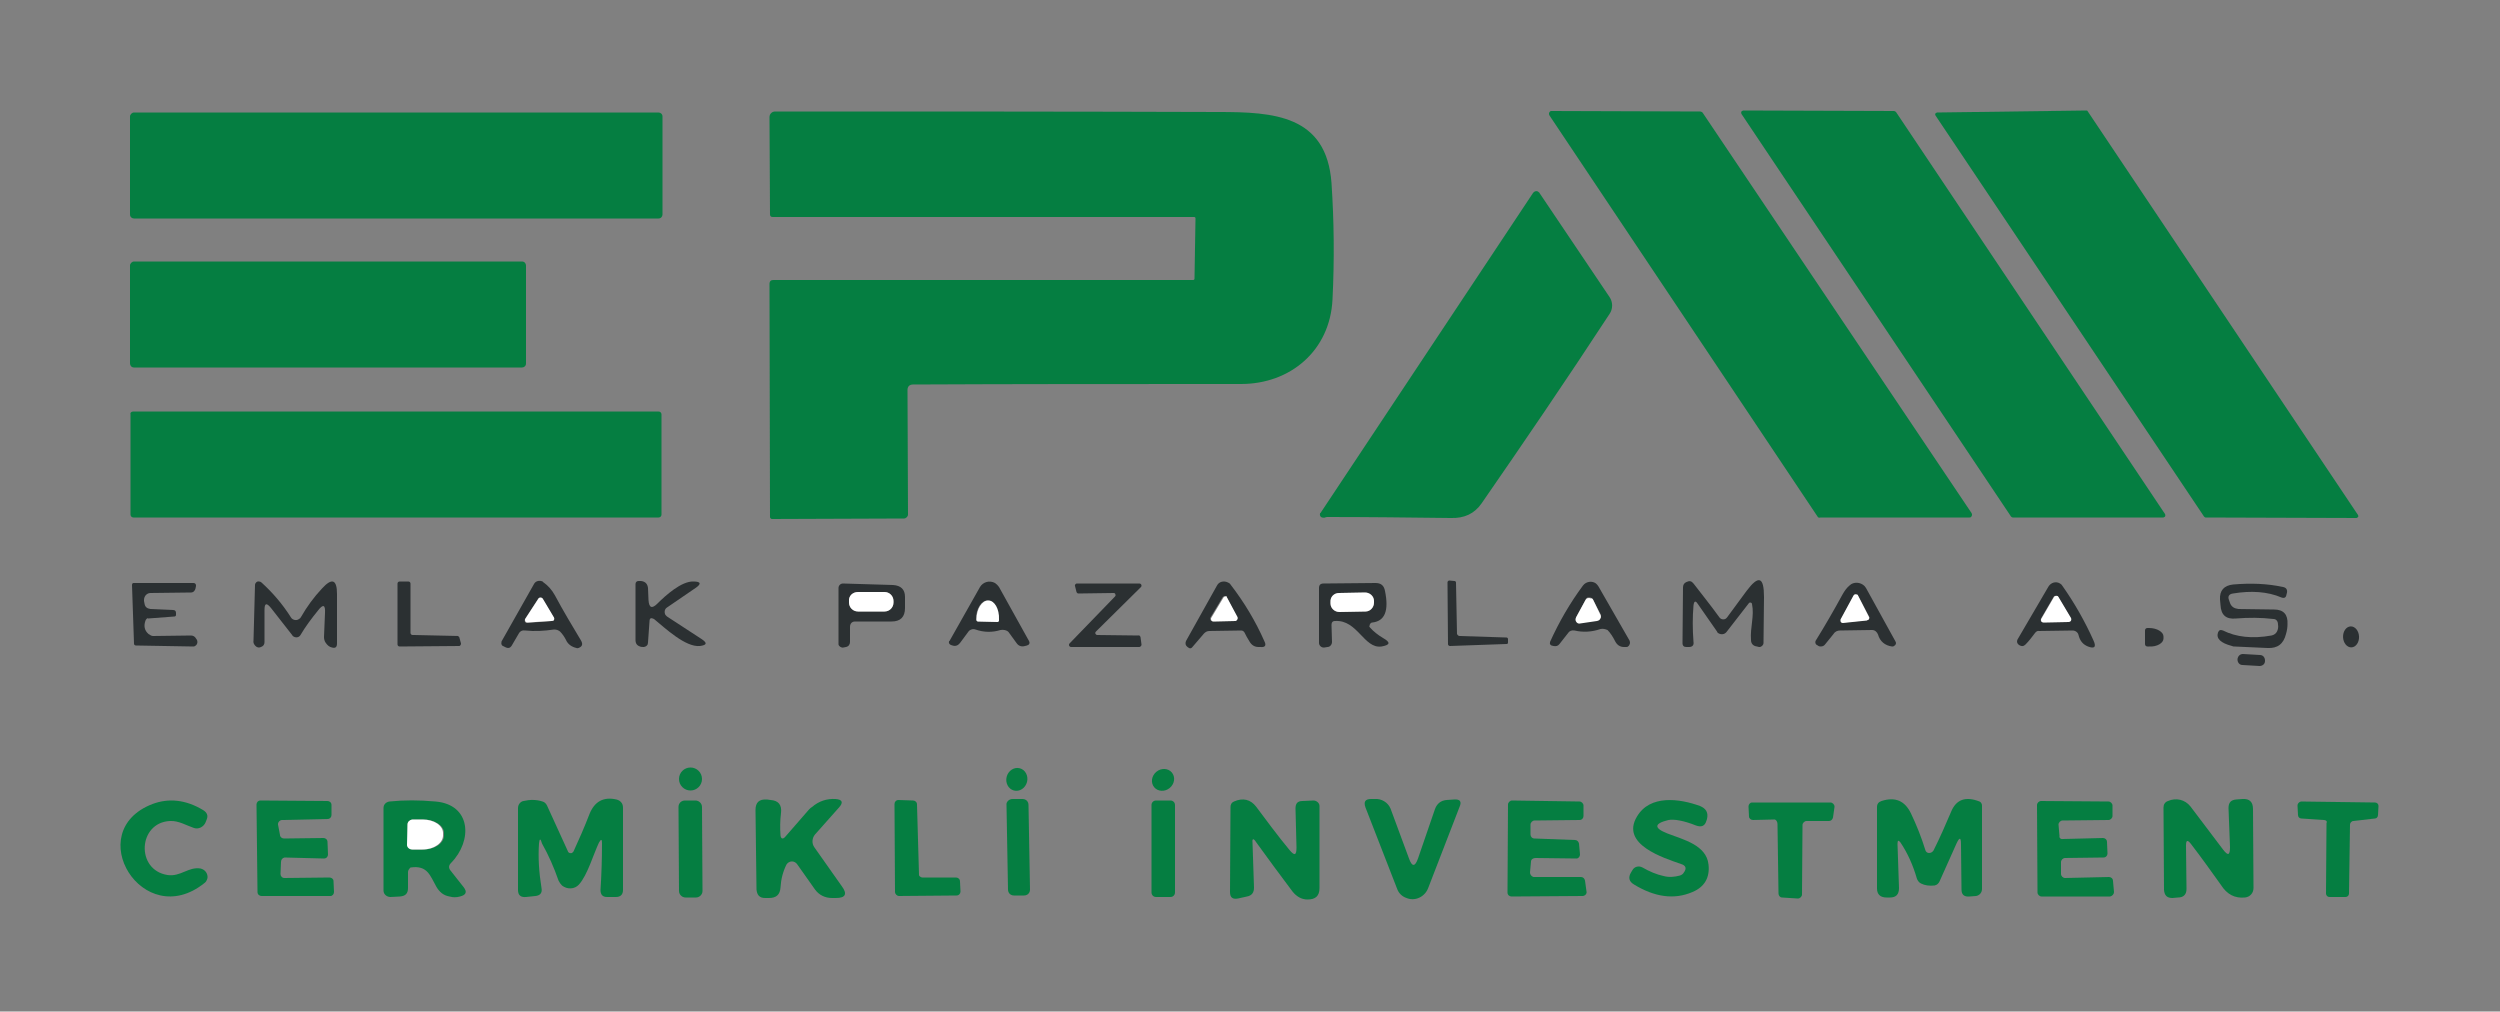 <?xml version="1.0" encoding="utf-8"?>
<!-- Generator: Adobe Illustrator 25.2.1, SVG Export Plug-In . SVG Version: 6.00 Build 0)  -->
<svg version="1.1" id="katman_1" xmlns="http://www.w3.org/2000/svg" xmlns:xlink="http://www.w3.org/1999/xlink" x="0px" y="0px"
	 viewBox="0 0 500 202.3" style="enable-background:new 0 0 500 202.3;" xml:space="preserve">
<rect x="0" y="0" width="500" height="202.3" fill="#808080" stroke="none"/>
<style type="text/css">
	.st0{fill:#057E41;}
	.st1{fill:#2B3032;}
	.st2{fill:#FFFFFF;}
</style>
<g>
	<path class="st0" d="M239.1,43.7c0-0.2-0.1-0.3-0.3-0.3h-84.3c-0.3,0-0.5-0.2-0.5-0.5l0,0l-0.1-19.5c0-0.6,0.5-1.1,1.1-1.1
		c30.7,0,60.3,0,88.7,0.1c11,0,21.6,0.6,22.6,14.2c0.5,7.5,0.6,15.2,0.2,23.3c-0.5,10.2-8.4,16.9-18.3,16.9c-24.2,0-46.1,0-65.6,0.1
		c-0.7,0-1.1,0.4-1.1,1.1l0.1,24.9c0,0.4-0.4,0.8-0.8,0.8c0,0,0,0,0,0l-26.4,0.1c-0.2,0-0.4-0.2-0.4-0.4l0,0l-0.1-46.6
		c0-0.6,0.3-0.8,0.8-0.8l83.9,0c0.2,0,0.3-0.1,0.3-0.3L239.1,43.7z"/>
	<path class="st0" d="M363.5,103.3l-53.6-80.2c-0.2-0.3-0.1-0.6,0.1-0.8c0.1-0.1,0.2-0.1,0.3-0.1l29.7,0.1c0.2,0,0.4,0.1,0.5,0.2
		l53.8,80.1c0.2,0.3,0.1,0.6-0.1,0.8c-0.1,0.1-0.2,0.1-0.3,0.1l-29.8,0C363.8,103.6,363.6,103.5,363.5,103.3z"/>
	<path class="st0" d="M402.2,103.3l-53.9-80.5c-0.1-0.2-0.1-0.5,0.1-0.6c0.1,0,0.2-0.1,0.2-0.1l30.2,0.1c0.1,0,0.3,0.1,0.4,0.2
		l53.8,80.4c0.1,0.2,0.1,0.5-0.1,0.6c-0.1,0-0.2,0.1-0.2,0.1l-30.1,0C402.4,103.5,402.3,103.4,402.2,103.3z"/>
	<path class="st0" d="M417.5,22.2l54.1,80.8c0.1,0.2,0.1,0.4-0.1,0.5c-0.1,0-0.1,0.1-0.2,0.1l-30.2-0.1c-0.1,0-0.2-0.1-0.3-0.2
		l-53.7-80.2c-0.1-0.2-0.1-0.4,0.1-0.5c0.1,0,0.1-0.1,0.2-0.1l29.8-0.4C417.3,22.1,417.5,22.1,417.5,22.2z"/>
	<path class="st0" d="M26.8,22.5h104.9c0.4,0,0.8,0.3,0.8,0.8v19.6c0,0.4-0.3,0.8-0.8,0.8H26.8c-0.4,0-0.8-0.3-0.8-0.8V23.3
		C26,22.9,26.4,22.5,26.8,22.5z"/>
	<path class="st0" d="M265,103.5c-0.2,0.1-0.4,0-0.6,0c-0.3-0.1-0.5-0.4-0.4-0.8c0,0,0-0.1,0.1-0.1l42.5-64c0.3-0.4,0.8-0.5,1.1-0.2
		c0.1,0.1,0.2,0.1,0.2,0.2l14,20.8c0.7,1,0.7,2.4,0,3.4c-8.7,13.3-17.3,25.9-25.6,37.9c-1.4,2-3.4,3-6.2,2.9
		c-8.3-0.1-16.5-0.2-24.6-0.2C265.4,103.4,265.2,103.4,265,103.5z"/>
	<path class="st0" d="M26.8,52.3h77.6c0.5,0,0.8,0.4,0.8,0.8v19.6c0,0.5-0.4,0.8-0.8,0.8H26.8c-0.5,0-0.8-0.4-0.8-0.8V53.1
		C26,52.7,26.4,52.3,26.8,52.3z"/>
	<path class="st0" d="M26.7,82.3h105c0.4,0,0.6,0.3,0.6,0.6v20c0,0.4-0.3,0.6-0.6,0.6h-105c-0.4,0-0.6-0.3-0.6-0.6v-20
		C26,82.5,26.3,82.3,26.7,82.3z"/>
	<path class="st1" d="M54.2,121.6c-0.9-1.1-1.3-1-1.3,0.4l0,6.4c0,0.5-0.2,0.8-0.7,1c-0.4,0.2-0.8,0.1-1.1-0.2
		c-0.3-0.3-0.5-0.7-0.4-1.1L51,117c0-0.4,0.4-0.8,0.8-0.7c0.2,0,0.4,0.1,0.5,0.2c2.2,2,4.2,4.3,5.9,7c0.3,0.5,1.1,0.7,1.6,0.3
		c0.2-0.1,0.3-0.2,0.4-0.4c1.2-2.1,2.6-4,4.2-5.7c2-2.2,3-1.8,3,1.1l0,9.9c0,0.7-0.3,1-1,0.8c-0.5-0.1-0.9-0.4-1.3-1
		c-0.2-0.3-0.3-0.7-0.3-1.1l0.2-4.8c0.1-1.7-0.4-1.8-1.4-0.5c-1.3,1.6-2.5,3.2-3.5,4.9c-0.3,0.5-0.9,0.6-1.4,0.3
		c-0.1-0.1-0.2-0.1-0.2-0.2L54.2,121.6z"/>
	<path class="st1" d="M91.9,127.6l0.3,1.1c0,0.2-0.1,0.4-0.3,0.5c0,0,0,0-0.1,0l-11.9,0.1c-0.2,0-0.4-0.2-0.4-0.4v-12.2
		c0-0.2,0.2-0.4,0.4-0.4h0l1.8,0c0.2,0,0.4,0.2,0.4,0.4l0,9.9c0,0.2,0.2,0.4,0.4,0.4l9.1,0.2C91.7,127.3,91.9,127.4,91.9,127.6z"/>
	<path class="st1" d="M110.8,125.9c-2,0.3-3.9,0.4-5.7,0.2c-0.6-0.1-1.1,0.1-1.4,0.7l-1.4,2.4c-0.3,0.4-0.6,0.5-1.1,0.3l-0.6-0.3
		c-0.3-0.1-0.4-0.5-0.3-0.8c0,0,0,0,0-0.1l6.5-11.5c0.3-0.6,1.1-0.8,1.7-0.5c0,0,0.1,0,0.1,0.1c1,0.7,1.8,1.6,2.4,2.7
		c1.6,3,3.4,6,5.2,9c0.4,0.7,0.3,1.2-0.5,1.5c-0.1,0-0.3,0.1-0.4,0c-0.9-0.2-1.7-0.7-2.1-1.6c-0.3-0.6-0.7-1.2-1.2-1.7
		C111.6,126,111.3,125.9,110.8,125.9z M110.3,124.2c0.3,0,0.5-0.2,0.5-0.5c0-0.1,0-0.2-0.1-0.2l-2.2-3.7c-0.1-0.2-0.4-0.3-0.7-0.2
		c-0.1,0-0.1,0.1-0.2,0.2l-2.6,4c-0.1,0.2-0.1,0.5,0.1,0.7c0.1,0.1,0.2,0.1,0.3,0.1L110.3,124.2z"/>
	<path class="st1" d="M129.9,124.3l-0.3,4.2c0,0.5-0.3,0.8-0.8,0.9c-0.3,0-0.6,0-0.8-0.1c-0.6-0.2-0.9-0.6-0.9-1.3l0-11.2
		c0-0.4,0.3-0.6,0.6-0.6c0,0,0,0,0.1,0l0.4,0c0.9,0.1,1.3,0.6,1.4,1.4l0.1,2.4c0.1,1.6,0.7,1.8,1.8,0.7c1.6-1.6,4.8-4.5,7.2-4.4
		c1.5,0,1.6,0.5,0.4,1.3l-5.7,3.9c-0.5,0.3-0.6,1-0.3,1.5c0.1,0.1,0.2,0.2,0.3,0.3l6.9,4.5c1.2,0.8,1.1,1.2-0.3,1.4
		c-2.9,0.3-7-3.6-9.2-5.4C130.2,123.5,129.9,123.6,129.9,124.3z"/>
	<path class="st1" d="M200.1,126c-1.6,0.5-3.3,0.5-5-0.1c-0.5-0.2-1.1,0-1.4,0.4l-1.7,2.3c-0.4,0.5-0.9,0.7-1.5,0.5l-0.3-0.1
		c-0.3-0.1-0.5-0.4-0.4-0.7c0,0,0-0.1,0.1-0.1l6.1-10.8c0.6-1,1.9-1.4,3-0.8c0.3,0.2,0.6,0.5,0.8,0.8l6,10.8
		c0.2,0.3,0.1,0.7-0.2,0.8c-0.1,0-0.1,0.1-0.2,0.1l-0.4,0.1c-0.7,0.2-1.3,0-1.7-0.6l-1.6-2.2C201.3,126,200.7,125.9,200.1,126z
		 M195.6,124.3l3.8,0.1c0.2,0,0.3-0.1,0.3-0.3c0,0,0,0,0,0v-0.2c0-2-0.9-3.7-2.1-3.8h-0.1c-1.2,0-2.3,1.6-2.3,3.7c0,0,0,0,0,0v0.2
		C195.3,124.2,195.4,124.3,195.6,124.3C195.6,124.3,195.6,124.3,195.6,124.3z"/>
	<path class="st1" d="M228.1,127.4l0.2,1.5c0,0.2-0.1,0.4-0.4,0.5c0,0,0,0-0.1,0l-13.6,0c-0.2,0-0.4-0.2-0.4-0.4
		c0-0.1,0-0.2,0.1-0.3l9.1-9.4c0.2-0.2,0.1-0.4,0-0.6c-0.1-0.1-0.2-0.1-0.3-0.1l-7,0.1c-0.2,0-0.3-0.1-0.4-0.3l-0.3-1.2
		c-0.1-0.2,0.1-0.4,0.3-0.5c0,0,0.1,0,0.1,0l12.5,0c0.2,0,0.4,0.2,0.4,0.4c0,0.1,0,0.2-0.1,0.3l-9,8.9c-0.2,0.2-0.2,0.4,0,0.6
		c0.1,0.1,0.2,0.1,0.3,0.1l8.1,0.1C227.9,127,228,127.2,228.1,127.4z"/>
	<path class="st1" d="M248.2,126.1l-6.3,0.1c-0.5,0-0.8,0.2-1.1,0.5l-2.4,2.8c-0.2,0.2-0.4,0.2-0.6,0.1l-0.3-0.2
		c-0.4-0.3-0.5-0.7-0.3-1.2l6.2-11.1c0.4-0.8,1.4-1,2.2-0.6c0.2,0.1,0.4,0.2,0.5,0.4c2.7,3.5,5,7.3,6.8,11.4
		c0.4,0.8,0.1,1.2-0.8,1.1c-0.2,0-0.3,0-0.4,0c-0.8,0-1.4-0.4-1.8-1.1c-0.4-0.6-0.7-1.2-1-1.8C248.7,126.2,248.5,126.1,248.2,126.1z
		 M245.4,119.5c-0.1-0.2-0.4-0.3-0.7-0.2c-0.1,0-0.1,0.1-0.2,0.2l-2.4,4c-0.1,0.2-0.1,0.5,0.2,0.7c0.1,0,0.2,0.1,0.3,0.1l4.4-0.1
		c0.3,0,0.5-0.2,0.5-0.5c0-0.1,0-0.1-0.1-0.2L245.4,119.5z"/>
	<path class="st1" d="M291.9,127.2l9.4,0.3c0.2,0,0.3,0.2,0.3,0.3l0,0.7c0,0.2-0.1,0.3-0.3,0.3l-11.3,0.4c-0.2,0-0.3-0.1-0.4-0.3
		c0,0,0,0,0,0l-0.1-12.4c0-0.2,0.1-0.3,0.3-0.4c0,0,0,0,0,0l1.1,0.1c0.2,0,0.3,0.2,0.3,0.3l0.2,10.3
		C291.5,127,291.7,127.2,291.9,127.2z"/>
	<path class="st1" d="M320.1,125.8c-1.7,0.6-3.5,0.7-5.2,0.3c-0.5-0.1-1,0.1-1.2,0.4l-1.8,2.3c-0.3,0.4-0.7,0.5-1.2,0.4l-0.4-0.1
		c-0.2-0.1-0.4-0.3-0.3-0.6c0,0,0-0.1,0-0.1c1.8-4,4-7.8,6.6-11.3c0.6-0.8,1.8-1,2.6-0.4c0.2,0.2,0.4,0.4,0.5,0.6l6.2,10.8
		c0.2,0.4,0.1,0.9-0.3,1.2c-0.1,0.1-0.3,0.1-0.4,0.1l-0.4,0c-0.8,0-1.4-0.4-1.8-1.2c-0.4-0.8-0.9-1.6-1.5-2.2
		C321,125.8,320.6,125.7,320.1,125.8z M318.6,119.9c-0.2-0.4-0.7-0.5-1.1-0.4c-0.1,0.1-0.3,0.2-0.3,0.3l-1.9,3.5
		c-0.2,0.4,0,0.9,0.3,1.1c0.1,0.1,0.3,0.1,0.5,0.1l3.4-0.5c0.4-0.1,0.7-0.4,0.7-0.9c0-0.1,0-0.2-0.1-0.3L318.6,119.9z"/>
	<path class="st1" d="M338.7,121.1c-0.2,2.3-0.2,4.7,0,7.3c0.1,0.6-0.2,1-0.9,1l-0.5,0c-0.5,0-0.8-0.2-0.8-0.8l0.1-11.1
		c0-0.5,0.2-0.9,0.7-1.1c0.6-0.3,1-0.2,1.4,0.3c1.6,2.1,3.4,4.3,5.2,6.8c0.3,0.4,0.9,0.5,1.3,0.2c0.1-0.1,0.1-0.1,0.2-0.2l3.9-5.3
		c2.4-3.2,3.5-2.9,3.5,1.2l-0.1,9.2c0,0.4-0.4,0.8-0.8,0.8c0,0-0.1,0-0.1,0l-0.4-0.1c-0.8-0.1-1.2-0.6-1.2-1.3
		c-0.2-2.5,0.7-4.8,0.2-7.2c0-0.2-0.2-0.3-0.4-0.3c-0.1,0-0.2,0.1-0.2,0.1l-4.5,5.8c-0.4,0.5-1.1,0.6-1.7,0.2
		c-0.1-0.1-0.2-0.2-0.2-0.3l-3.9-5.6C339.1,120.1,338.8,120.2,338.7,121.1z"/>
	<path class="st1" d="M29.1,124.1c-0.4,1.1-0.2,2,0.6,2.7c0.3,0.2,0.6,0.4,0.9,0.4l7.6-0.1c0.4,0,0.8,0.2,1,0.6l0.2,0.3
		c0.2,0.5,0,1-0.4,1.2c-0.1,0.1-0.3,0.1-0.4,0.1l-11.4-0.2c-0.3,0-0.4-0.2-0.4-0.4L26.4,117c0-0.2,0.1-0.4,0.3-0.4c0,0,0,0,0,0l12,0
		c0.3,0,0.5,0.2,0.5,0.5c0,0,0,0,0,0.1l-0.1,0.5c-0.1,0.4-0.4,0.8-0.9,0.8l-8.1,0.1c-0.7,0-1.3,0.6-1.3,1.4c0,0.1,0,0.1,0,0.2
		l0.1,0.5c0.1,0.7,0.5,1,1.2,1.1l4.5,0.2c0.4,0,0.6,0.2,0.6,0.6v0.4c0,0.1-0.1,0.3-0.3,0.3l-5.3,0.4
		C29.6,123.5,29.2,123.8,29.1,124.1z"/>
	<path class="st1" d="M170,125.4v3c0,0.5-0.3,0.9-0.8,1l-0.5,0.1c-0.4,0.1-0.9-0.2-1-0.6c0-0.1,0-0.1,0-0.2l0-11.1
		c0-0.5,0.4-0.9,0.9-0.9c0,0,0,0,0,0l10,0.3c1.6,0.1,2.4,0.9,2.4,2.4l0,2.2c0,1.8-0.9,2.7-2.7,2.7l-7.3,0
		C170.4,124.3,170,124.7,170,125.4z M178.7,120.2c0-1-0.8-1.8-1.8-1.8c0,0,0,0,0,0l-5.3,0c-1,0-1.8,0.8-1.8,1.8c0,0,0,0,0,0l0,0.3
		c0,1,0.8,1.8,1.8,1.8c0,0,0,0,0,0l5.3,0c1,0,1.8-0.8,1.8-1.8c0,0,0,0,0,0L178.7,120.2z"/>
	<path class="st1" d="M274,125.5c0.7,0.8,1.6,1.5,2.6,2.1c1.6,0.9,1.4,1.4-0.3,1.7c-3.5,0.5-4.8-5.4-9.3-5.1c-0.5,0-0.7,0.3-0.7,0.8
		l0.1,3.4c0,0.5-0.4,1-0.9,1l-0.6,0.1c-0.6,0.1-1.1-0.4-1.1-0.9c0,0,0-0.1,0-0.1l0-10.9c0-0.6,0.3-0.9,0.9-0.9l10.4-0.1
		c1.1,0,1.7,0.5,1.9,1.6c0.8,3.9,0,6-2.5,6.3c-0.4,0-0.6,0.4-0.6,0.7C273.8,125.3,273.9,125.4,274,125.5z M274.8,120.2
		c0-1-0.8-1.7-1.8-1.7h0l-5.2,0.1c-1,0-1.7,0.8-1.7,1.8l0,0l0,0.3c0,1,0.8,1.7,1.8,1.7c0,0,0,0,0,0l5.2-0.1c1,0,1.7-0.8,1.7-1.8
		c0,0,0,0,0,0L274.8,120.2z"/>
	<path class="st1" d="M375.6,126.9c-0.2-0.5-0.6-0.9-1.2-0.9l-6.4,0.1c-0.5,0-1,0.2-1.3,0.7l-1.7,2.1c-0.3,0.4-0.9,0.5-1.3,0.3
		l-0.3-0.2c-0.3-0.1-0.4-0.5-0.3-0.8c0,0,0,0,0,0c1.8-2.9,3.6-6,5.4-9.3c0.4-0.7,0.8-1.3,1.4-1.8c0.8-0.8,2.2-0.7,3,0.1
		c0.1,0.1,0.2,0.3,0.3,0.4l5.9,10.7c0.2,0.3,0.1,0.7-0.3,0.9c-0.1,0.1-0.3,0.1-0.4,0.1C377,129.1,376,128.3,375.6,126.9z
		 M371.6,119.1c-0.1-0.2-0.4-0.3-0.6-0.2c-0.1,0-0.2,0.1-0.2,0.2l-2.6,4.8c-0.1,0.2,0,0.5,0.2,0.6c0.1,0,0.2,0.1,0.3,0l4.8-0.5
		c0.2,0,0.4-0.2,0.4-0.5c0-0.1,0-0.1-0.1-0.2L371.6,119.1z"/>
	<path class="st1" d="M407,126.6c-0.6,0.8-1.2,1.6-1.9,2.3c-0.4,0.4-0.8,0.4-1.3,0.1c-0.4-0.3-0.5-0.7-0.3-1.1l6.2-10.6
		c0.5-0.8,1.5-1.1,2.3-0.6c0.2,0.1,0.4,0.3,0.5,0.5c2.4,3.4,4.5,7.1,6.2,10.9c0.6,1.3,0.2,1.7-1.1,1.2c-1-0.4-1.6-1.1-1.9-2.3
		c-0.1-0.5-0.6-0.9-1.2-0.9l-6.7,0.1C407.6,126.1,407.2,126.3,407,126.6z M413.7,124.4c0.3,0,0.5-0.2,0.5-0.5c0-0.1,0-0.2-0.1-0.3
		l-2.5-4.2c-0.1-0.2-0.5-0.3-0.7-0.2c-0.1,0-0.1,0.1-0.2,0.2l-2.5,4.3c-0.1,0.3-0.1,0.6,0.2,0.7c0.1,0,0.2,0.1,0.3,0.1L413.7,124.4z
		"/>
	<path class="st1" d="M454.7,123.8c-2.5-0.3-5-0.3-7.5-0.1c-2,0.2-3-0.7-3.1-2.7l-0.1-1.1c-0.1-1.8,0.8-2.8,2.6-3
		c3.5-0.3,6.8-0.2,10,0.5c0.6,0.1,0.9,0.5,0.8,1.1l-0.1,0.4c-0.1,0.6-0.4,0.8-1,0.6c-2.8-1.2-6.1-1.4-9.7-0.8
		c-0.8,0.1-1.1,0.6-0.8,1.3l0.2,0.6c0.3,0.8,0.9,1.1,1.7,1.2l7.1,0.1c1.9,0,2.8,1,2.7,2.9c0,0.7-0.1,1.3-0.3,2
		c-0.5,2-1.7,2.9-3.7,2.8l-6.6-0.3c-0.2,0-0.3,0-0.5-0.1c-2.3-0.6-3.2-1.5-2.8-2.7c0.2-0.5,0.5-0.6,1-0.4c2.6,1.3,5.8,1.7,9.7,1
		c0.5-0.1,0.9-0.4,1.1-0.8c0.2-0.4,0.3-0.9,0.2-1.4C455.6,124.2,455.2,123.8,454.7,123.8z"/>
	<path class="st2" d="M171.6,118.4l5.3,0c1,0,1.8,0.8,1.8,1.8l0,0.3c0,1-0.8,1.8-1.8,1.8l-5.3,0c-1,0-1.8-0.8-1.8-1.8l0-0.3
		C169.7,119.2,170.5,118.4,171.6,118.4z"/>
	<path class="st2" d="M267.8,118.6l5.2-0.1c1,0,1.8,0.8,1.8,1.7l0,0.3c0,1-0.8,1.8-1.7,1.8l-5.2,0.1c-1,0-1.8-0.8-1.8-1.7l0-0.3
		C266,119.4,266.8,118.6,267.8,118.6z"/>
	<path class="st2" d="M371.6,119.1l2.2,4.3c0.1,0.2,0,0.5-0.2,0.6c-0.1,0-0.1,0-0.2,0.1l-4.8,0.5c-0.2,0-0.5-0.1-0.5-0.4
		c0-0.1,0-0.2,0-0.3l2.6-4.8c0.1-0.2,0.4-0.3,0.6-0.2C371.5,118.9,371.6,119,371.6,119.1z"/>
	<path class="st2" d="M110.3,124.2l-4.8,0.3c-0.3,0-0.5-0.2-0.5-0.5c0-0.1,0-0.2,0.1-0.3l2.6-4c0.1-0.2,0.5-0.3,0.7-0.1
		c0.1,0,0.1,0.1,0.2,0.2l2.2,3.7c0.1,0.2,0.1,0.5-0.2,0.7C110.5,124.1,110.4,124.2,110.3,124.2z"/>
	<path class="st2" d="M245.4,119.5l2.1,3.9c0.1,0.2,0,0.5-0.2,0.7c-0.1,0-0.1,0.1-0.2,0.1l-4.4,0.1c-0.3,0-0.5-0.2-0.5-0.5
		c0-0.1,0-0.2,0.1-0.3l2.4-4c0.1-0.2,0.4-0.3,0.7-0.2C245.3,119.4,245.4,119.5,245.4,119.5z"/>
	<path class="st2" d="M318.6,119.9l1.5,3.1c0.2,0.4,0,0.9-0.4,1.1c-0.1,0-0.2,0.1-0.3,0.1l-3.4,0.5c-0.4,0.1-0.8-0.2-0.9-0.7
		c0-0.2,0-0.3,0.1-0.5l1.9-3.5c0.2-0.4,0.7-0.5,1.1-0.3C318.4,119.6,318.5,119.8,318.6,119.9z"/>
	<path class="st2" d="M413.7,124.4l-5,0.1c-0.3,0-0.5-0.2-0.5-0.5c0-0.1,0-0.2,0.1-0.3l2.5-4.3c0.1-0.2,0.5-0.3,0.7-0.2
		c0.1,0,0.1,0.1,0.2,0.2l2.5,4.2c0.1,0.2,0.1,0.6-0.2,0.7C413.8,124.4,413.8,124.4,413.7,124.4z"/>
	<path class="st2" d="M195.6,124.3c-0.2,0-0.3-0.2-0.3-0.3c0,0,0,0,0,0v-0.2c0-2,1.1-3.7,2.3-3.7c0,0,0,0,0,0h0.1
		c1.2,0,2.2,1.7,2.1,3.8v0.2c0,0.2-0.2,0.3-0.3,0.3c0,0,0,0,0,0L195.6,124.3z"/>
	
		<ellipse transform="matrix(0.999 -4.013184e-02 4.013184e-02 0.999 -4.733 18.978)" class="st1" cx="470.3" cy="127.4" rx="1.6" ry="2.1"/>
	<path class="st1" d="M429,126.1c0-0.3,0.2-0.5,0.5-0.5l0,0h0.3c1.6,0,2.9,0.8,2.9,1.7c0,0,0,0,0,0v0.4c0,0.9-1.3,1.7-2.9,1.6h-0.3
		c-0.3,0-0.5-0.2-0.5-0.5L429,126.1z"/>
	<path class="st1" d="M448.6,130.8l3.4,0.2c0.6,0,1,0.5,1,1.1l0,0.1c0,0.6-0.5,1-1.1,1l-3.4-0.2c-0.6,0-1-0.5-1-1.1l0-0.1
		C447.6,131.2,448,130.8,448.6,130.8z"/>
	<circle class="st0" cx="138.1" cy="155.8" r="2.3"/>
	<ellipse transform="matrix(0.257 -0.966 0.966 0.257 0.566 312.417)" class="st0" cx="203.5" cy="155.8" rx="2.3" ry="2.1"/>
	
		<ellipse transform="matrix(0.767 -0.641 0.641 0.767 -45.806 185.563)" class="st0" cx="232.7" cy="155.9" rx="2.3" ry="2.1"/>
	<path class="st0" d="M107.8,168.7c-0.2,2.8,0,5.8,0.5,8.9c0.2,1-0.3,1.5-1.2,1.6l-1.9,0.2c-1.1,0.1-1.6-0.4-1.6-1.4l0-16.4
		c0-0.7,0.5-1.3,1.1-1.4c1.3-0.3,2.6-0.3,3.8,0.1c0.4,0.1,0.7,0.4,0.9,0.8l4.2,9.2c0.1,0.3,0.5,0.4,0.8,0.3c0.1-0.1,0.2-0.2,0.3-0.3
		c1.1-2.4,2.2-4.9,3.2-7.5c1-2.5,2.8-3.5,5.4-2.9c0.8,0.2,1.3,0.8,1.3,1.6l0,16.5c0,0.9-0.5,1.4-1.4,1.4l-1.8,0
		c-0.9,0-1.3-0.5-1.3-1.4c0.2-3.1,0.3-6.2,0.3-9.4c0-0.8-0.2-0.8-0.6-0.1c-1.1,2.3-2.3,6.5-4,8.4c-0.9,1-2.4,1-3.4,0.2
		c-0.3-0.3-0.5-0.6-0.7-1c-0.9-2.6-2-5.1-3.3-7.4C108.1,167.6,107.9,167.7,107.8,168.7z"/>
	<path class="st0" d="M137,160.1l2.1,0c0.7,0,1.3,0.6,1.3,1.3l0.1,16.8c0,0.7-0.6,1.3-1.3,1.3l-2.1,0c-0.7,0-1.3-0.6-1.3-1.3
		l-0.1-16.8C135.7,160.6,136.3,160.1,137,160.1z"/>
	<path class="st0" d="M157.1,167.3l4.7-5.4c0.2-0.2,0.4-0.4,0.6-0.5c1.4-1.2,3-1.7,4.7-1.6c1.4,0.1,1.6,0.7,0.7,1.7l-4.8,5.4
		c-0.6,0.7-0.7,1.8-0.1,2.6l5.5,7.8c1.1,1.5,0.7,2.3-1.2,2.3h-0.8c-1.4,0-2.6-0.6-3.4-1.7l-3.6-5.1c-0.4-0.5-1.1-0.7-1.7-0.3
		c-0.2,0.1-0.3,0.3-0.4,0.4c-0.7,1.4-1.1,2.9-1.2,4.6c-0.1,1.4-0.8,2.1-2.3,2.1l-0.8,0c-1.1,0-1.6-0.6-1.7-1.7l-0.2-15.9
		c0-1.5,0.7-2.2,2.3-2.1l0.7,0.1c1.6,0.1,2.3,1,2.1,2.6c-0.2,1.6-0.2,3.1-0.1,4.5C156.2,167.8,156.6,167.9,157.1,167.3z"/>
	<path class="st0" d="M184.5,175.5l6.7,0c0.4,0,0.8,0.3,0.8,0.8l0.1,2c0,0.4-0.3,0.8-0.8,0.8c0,0,0,0,0,0l-11.5,0.1
		c-0.4,0-0.8-0.4-0.8-0.8l0,0l-0.1-17.6c0-0.4,0.3-0.8,0.8-0.8c0,0,0,0,0,0l2.9,0.1c0.4,0,0.8,0.3,0.8,0.8l0.4,14
		C183.7,175.1,184.1,175.5,184.5,175.5z"/>
	<path class="st0" d="M202.5,159.8l2,0c0.7,0,1.2,0.5,1.2,1.2l0.3,16.9c0,0.7-0.5,1.2-1.2,1.2l-2,0c-0.7,0-1.2-0.5-1.2-1.2
		l-0.3-16.9C201.2,160.4,201.8,159.8,202.5,159.8z"/>
	<path class="st0" d="M231.2,160.1h2.9c0.5,0,0.9,0.4,0.9,0.9v17.5c0,0.5-0.4,0.9-0.9,0.9h-2.9c-0.5,0-0.9-0.4-0.9-0.9V161
		C230.3,160.5,230.7,160.1,231.2,160.1z"/>
	<path class="st0" d="M250.5,168.5l0.3,9c0,1-0.4,1.6-1.4,1.8l-1.8,0.4c-1.1,0.2-1.6-0.2-1.6-1.3l0.1-17c0-0.5,0.2-0.9,0.7-1.1
		c1.8-0.8,3.3-0.4,4.4,1c2.1,2.8,4.3,5.8,6.7,8.7c1,1.2,1.4,1.1,1.4-0.5l-0.2-7.8c0-1,0.4-1.5,1.4-1.5l2.2-0.1
		c0.6,0,1.2,0.5,1.2,1.1c0,0,0,0,0,0.1l0,16.3c0,1.6-0.8,2.3-2.4,2.3c-1.2,0-2.2-0.6-3-1.6c-2.5-3.3-4.9-6.6-7.3-9.9
		C250.7,167.6,250.4,167.7,250.5,168.5z"/>
	<path class="st0" d="M281.8,171.7c0.6,1.7,1.2,1.7,1.8,0l3.4-9.9c0.4-1.1,1.2-1.7,2.3-1.8l1.5-0.1c1.2-0.1,1.6,0.4,1.1,1.5
		l-6.3,16.3c-0.7,1.7-2.6,2.6-4.3,1.9c-0.9-0.3-1.6-1-1.9-1.9l-6.3-16.2c-0.4-1.1-0.1-1.7,1.1-1.7c0.3,0,0.5,0,0.8,0
		c1.3-0.1,2.6,0.7,3.1,1.9L281.8,171.7z"/>
	<path class="st0" d="M333.7,164c-2.9,0.7-3,1.6-0.2,2.7c3.1,1.2,7.8,2.3,8.2,6.2c0.3,2.6-0.8,4.5-3.2,5.5c-3.7,1.6-7.6,1-11.7-1.5
		c-1-0.6-1.2-1.4-0.6-2.4l0.3-0.5c0.4-0.7,1.3-0.9,2-0.5c0,0,0,0,0,0c1.4,0.8,2.8,1.4,4.2,1.7c1.1,0.3,2.2,0.2,3.3-0.1
		c0.3-0.1,0.6-0.3,0.7-0.5c0.7-0.9,0.5-1.5-0.5-1.8c-3.4-1.2-12.2-3.9-8.8-9.5c2.6-4.4,8.5-3.6,12.6-2.1c1.2,0.5,1.7,1.3,1.4,2.6
		c0,0.1-0.1,0.2-0.1,0.3c-0.3,1.1-1,1.4-2.1,1C336.7,164.1,334.8,163.8,333.7,164z"/>
	<path class="st0" d="M354.7,163.9l-4.1,0.1c-0.4,0-0.8-0.3-0.8-0.7l-0.1-2c0-0.4,0.3-0.8,0.7-0.8c0,0,0,0,0.1,0l15.6,0
		c0.4,0,0.8,0.4,0.8,0.8c0,0,0,0.1,0,0.1l-0.3,2.1c-0.1,0.4-0.4,0.7-0.8,0.7l-4.5,0c-0.4,0-0.8,0.4-0.8,0.8l-0.1,13.9
		c0,0.4-0.4,0.8-0.8,0.8c0,0,0,0-0.1,0l-3.1-0.2c-0.4,0-0.7-0.4-0.7-0.8l-0.2-13.8C355.5,164.2,355.1,163.8,354.7,163.9
		C354.7,163.9,354.7,163.9,354.7,163.9z"/>
	<path class="st0" d="M379.5,168.8l0.3,8.8c0,1.3-0.6,1.9-1.8,1.9l-0.7,0c-1.2,0-1.9-0.6-1.9-1.8l0-16.3c0-0.6,0.3-1,0.9-1.2
		c2.8-0.9,4.7,0,5.9,2.5c1.1,2.3,2.1,4.8,2.9,7.4c0.1,0.3,0.4,0.5,0.7,0.5c0.4,0,0.7-0.2,0.9-0.5c1.3-2.6,2.4-5.1,3.5-7.7
		c1-2.5,2.9-3.2,5.7-2.1c0.3,0.1,0.5,0.5,0.5,0.8l0,16.7c0,0.7-0.5,1.3-1.2,1.4l-1.3,0.1c-1.1,0.1-1.6-0.4-1.6-1.4l-0.1-9
		c0-1.5-0.3-1.5-0.9-0.2l-3.4,7.6c-0.2,0.4-0.5,0.7-1,0.8c-1,0.1-1.9,0-2.7-0.4c-0.4-0.2-0.6-0.5-0.8-0.9c-0.8-2.8-1.9-5.2-3.3-7.3
		C379.7,168,379.5,168,379.5,168.8z"/>
	<path class="st0" d="M438.2,168.8c-0.7-0.9-1-0.8-1,0.3l0.1,8.7c0,1.1-0.6,1.7-1.7,1.7l-1.1,0.1c-1.1,0-1.6-0.5-1.7-1.6l-0.1-16.5
		c0-0.6,0.3-1.1,0.9-1.3c1.6-0.7,3.4-0.3,4.5,1.1c2.2,2.9,4.4,5.8,6.5,8.6c1,1.3,1.4,1.2,1.4-0.5l-0.3-7.8c0-1.1,0.5-1.6,1.5-1.7
		l1.3-0.1c1.4-0.1,2.1,0.6,2.1,2l0.1,15.8c0,1-0.7,1.8-1.7,1.9c-2,0.2-3.6-0.6-4.8-2.5C442.2,174.2,440.2,171.4,438.2,168.8z"/>
	<path class="st0" d="M34,164.2c-6.4,0.3-6.9,9.8-0.5,10.8c2.6,0.4,4.2-1.7,6.6-1.3c0.9,0.2,1.5,1,1.4,1.9c-0.1,0.4-0.3,0.8-0.6,1
		c-12.3,9.9-24.7-10.3-10.4-15.8c3.2-1.2,6.6-0.9,10.1,1.2c0.8,0.5,1.1,1.1,0.7,2l-0.2,0.5c-0.4,0.9-1.4,1.4-2.3,1.1
		C37.3,165.1,35.7,164.1,34,164.2z"/>
	<path class="st0" d="M56.2,172.4l-0.1,2.4c0,0.4,0.3,0.8,0.8,0.8c0,0,0,0,0,0l9-0.1c0.4,0,0.8,0.3,0.8,0.7l0.1,2.2
		c0,0.4-0.3,0.8-0.7,0.8c0,0,0,0-0.1,0l-13.7,0c-0.4,0-0.8-0.3-0.8-0.8l-0.2-17.5c0-0.4,0.3-0.8,0.8-0.8c0,0,0,0,0,0l13.4,0.1
		c0.4,0,0.8,0.3,0.8,0.8l0,2c0,0.4-0.3,0.8-0.8,0.8c0,0,0,0,0,0l-9.1,0.2c-0.4,0-0.8,0.4-0.8,0.8c0,0,0,0,0,0.1L56,167
		c0,0.4,0.4,0.7,0.8,0.7l7.9-0.1c0.4,0,0.8,0.3,0.8,0.8c0,0,0,0,0,0l0.1,2.5c0,0.4-0.3,0.8-0.8,0.8c0,0,0,0-0.1,0l-7.8-0.2
		C56.5,171.6,56.2,171.9,56.2,172.4C56.2,172.4,56.2,172.4,56.2,172.4z"/>
	<path class="st0" d="M81.6,174.4l0,3.2c0,1.1-0.5,1.6-1.6,1.7l-1.9,0.1c-0.7,0-1.4-0.5-1.4-1.3c0,0,0,0,0-0.1l0-16.4
		c0-0.7,0.5-1.2,1.2-1.3c2.9-0.3,5.9-0.3,9.2,0c7.1,0.6,7.5,7.8,3.1,12.3c-0.5,0.5-0.5,1-0.1,1.5l2.6,3.3c0.8,1,0.5,1.6-0.7,1.9
		c-0.7,0.2-1.4,0.2-2.1,0c-1.2-0.2-2-0.9-2.6-1.9c-1.3-2.3-1.8-4.4-5.2-3.9C81.9,173.7,81.6,174,81.6,174.4z M81.5,164.9l0.1,4.1
		c0,0.5,0.4,0.9,1,0.9c0,0,0,0,0,0l2.1,0c2.3,0,4.1-1.3,4.1-2.8v-0.5c0-1.5-1.9-2.7-4.1-2.7c0,0,0,0,0,0l-2.1,0
		C81.9,164,81.5,164.4,81.5,164.9z"/>
	<path class="st0" d="M306.2,172.3l-0.2,2.2c0,0.4,0.3,0.8,0.7,0.9c0,0,0.1,0,0.1,0l9.4,0c0.4,0,0.7,0.3,0.8,0.7l0.3,2.2
		c0.1,0.4-0.2,0.8-0.7,0.9c0,0-0.1,0-0.1,0l-14.2,0.1c-0.4,0-0.8-0.3-0.8-0.8c0,0,0,0,0,0l0.1-17.6c0-0.4,0.4-0.8,0.8-0.8
		c0,0,0,0,0,0l13.5,0.2c0.4,0,0.8,0.4,0.8,0.8c0,0,0,0,0,0l0,2.1c0,0.4-0.3,0.8-0.8,0.8l-9,0.1c-0.4,0-0.8,0.4-0.8,0.8v2
		c0,0.4,0.3,0.8,0.8,0.8l8.1,0.3c0.4,0,0.7,0.3,0.8,0.7l0.2,2.2c0,0.4-0.3,0.8-0.7,0.8c0,0-0.1,0-0.1,0l-8.1-0.1
		C306.6,171.6,306.2,171.9,306.2,172.3z"/>
	<path class="st0" d="M412.6,167.8l8-0.2c0.4,0,0.8,0.3,0.8,0.8c0,0,0,0,0,0l0.1,2.3c0,0.4-0.3,0.8-0.8,0.8c0,0,0,0,0,0l-7.7,0.1
		c-0.4,0-0.8,0.4-0.8,0.8c0,0,0,0,0,0l0,2.4c0,0.4,0.4,0.8,0.8,0.8c0,0,0,0,0,0l8.8-0.2c0.4,0,0.8,0.3,0.8,0.8l0.2,2.2
		c0,0.4-0.3,0.8-0.8,0.9c0,0,0,0,0,0l-13.7,0c-0.4,0-0.8-0.4-0.8-0.8v0l-0.1-17.5c0-0.4,0.4-0.8,0.8-0.8c0,0,0,0,0,0l13.5,0.1
		c0.4,0,0.8,0.4,0.8,0.8l0,2.1c0,0.4-0.4,0.8-0.8,0.8l-9.2,0.1c-0.4,0-0.8,0.4-0.8,0.8c0,0,0,0,0,0l0.2,2.3
		C411.8,167.5,412.1,167.9,412.6,167.8z"/>
	<path class="st0" d="M464.8,164l-4.5-0.3c-0.4,0-0.7-0.3-0.7-0.7l-0.1-1.9c0-0.4,0.3-0.7,0.7-0.8c0,0,0,0,0,0l14.8,0.2
		c0.4,0,0.7,0.3,0.7,0.7c0,0,0,0,0,0l-0.1,1.8c0,0.4-0.3,0.7-0.6,0.7l-4.3,0.5c-0.4,0-0.7,0.4-0.7,0.7l-0.2,13.8
		c0,0.4-0.3,0.7-0.7,0.7l-3.2,0c-0.4,0-0.7-0.3-0.7-0.7l0,0l0.1-14.1C465.5,164.3,465.2,164,464.8,164z"/>
	<path class="st2" d="M81.5,164.9c0-0.5,0.4-0.9,0.9-1l2.1,0c2.3,0,4.1,1.2,4.1,2.7c0,0,0,0,0,0v0.5c0,1.5-1.8,2.8-4.1,2.8l-2.1,0
		c-0.5,0-1-0.4-1-0.9c0,0,0,0,0,0L81.5,164.9z"/>
</g>
</svg>
